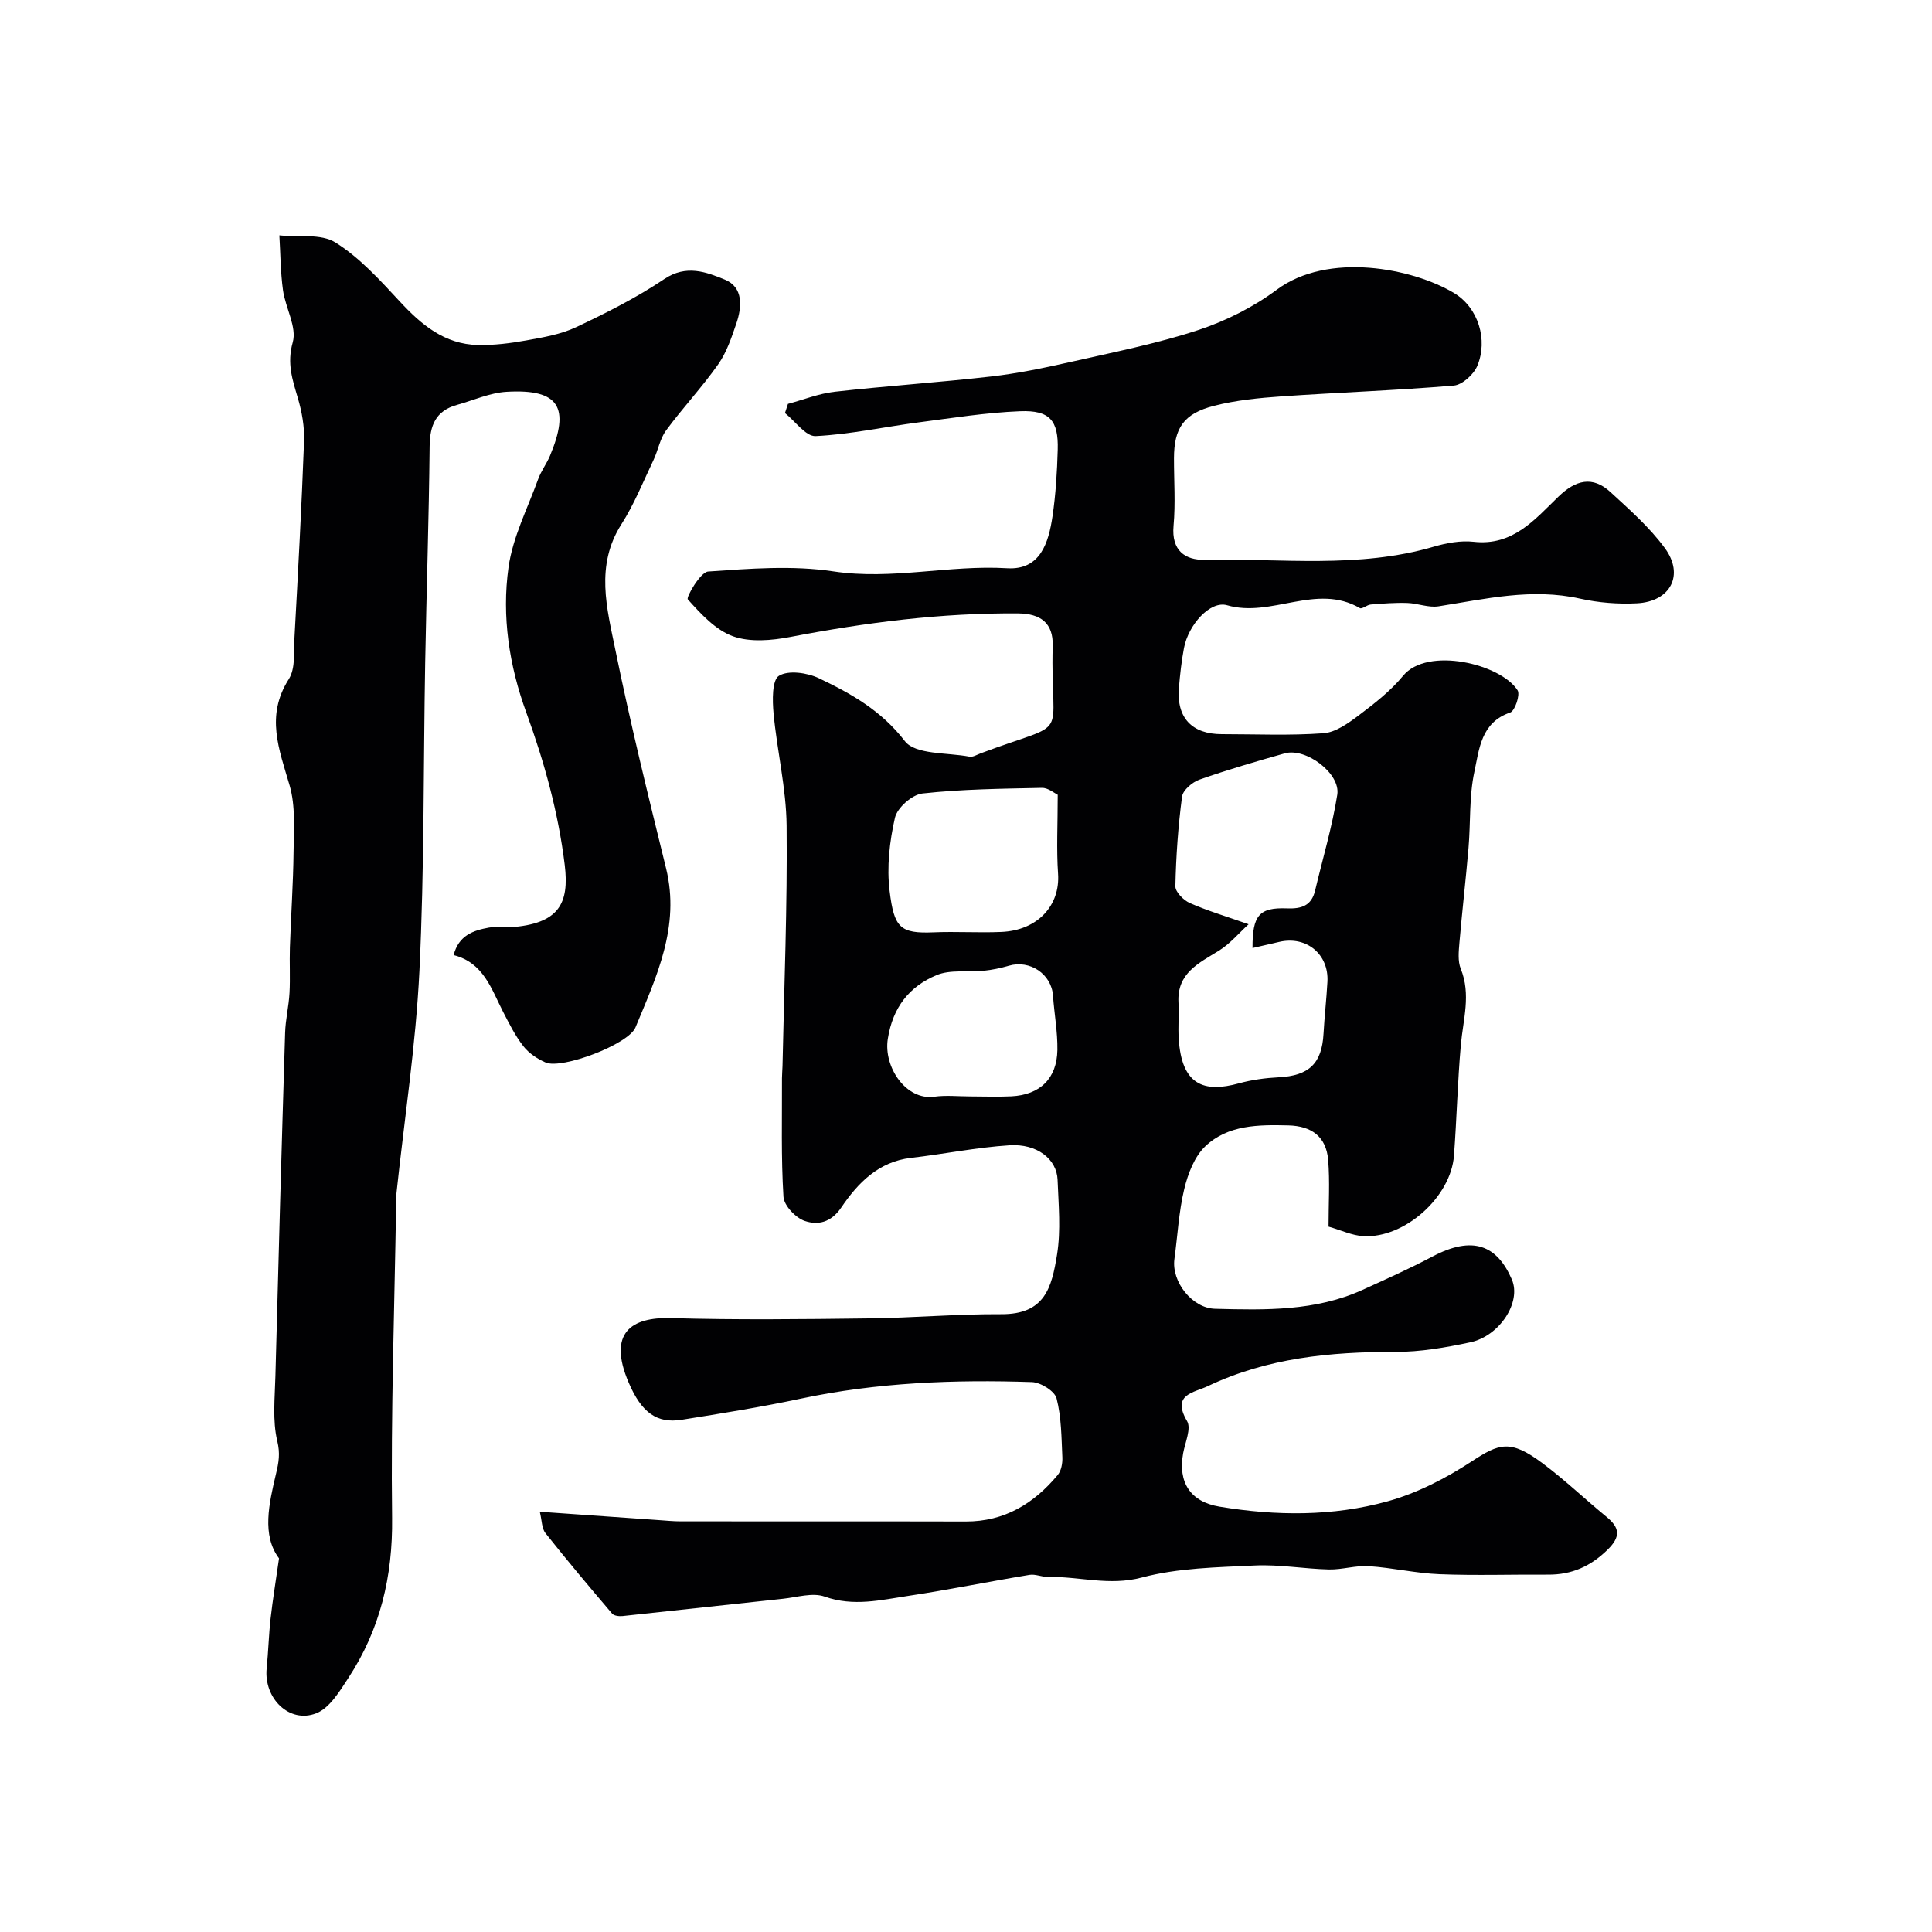 <svg enable-background="new 0 0 400 400" viewBox="0 0 400 400" xmlns="http://www.w3.org/2000/svg"><g fill="#010103"><path d="m111.76 312.99c8.71.61 16.72 1.18 24.74 1.74 1.48.1 2.97.25 4.46.25 19.67.02 39.33-.02 59 .03 8.02.02 14.1-3.72 19.03-9.63.73-.88 1.01-2.42.96-3.63-.19-4.1-.19-8.31-1.2-12.23-.39-1.51-3.29-3.31-5.1-3.37-16.08-.54-32.09.07-47.92 3.44-8.13 1.73-16.36 3.05-24.58 4.36-5.14.82-8.33-1.46-11-7.72-4.4-10.3.58-13.57 8.76-13.33 13.65.39 27.33.23 40.99.06 9.13-.11 18.26-.92 27.38-.87 9.03.05 10.46-5.46 11.57-12.35.81-5.04.31-10.31.11-15.47-.16-4.29-4.26-7.53-9.98-7.15-6.82.44-13.57 1.82-20.38 2.61-6.73.78-11 5.22-14.41 10.25-2.17 3.2-4.9 3.71-7.58 2.8-1.88-.64-4.29-3.18-4.4-5-.51-8.16-.28-16.37-.31-24.56 0-.83.09-1.66.11-2.49.34-16.6 1.02-33.21.85-49.8-.08-7.74-1.98-15.45-2.7-23.21-.25-2.67-.34-6.91 1.11-7.8 1.96-1.21 5.85-.65 8.27.5 6.67 3.17 12.93 6.69 17.8 13.02 2.19 2.84 8.77 2.34 13.39 3.22.7.13 1.54-.41 2.3-.69 19.21-7.21 14.36-1.82 14.92-22.27.13-4.7-2.49-6.66-7.15-6.7-15.91-.13-31.56 1.88-47.15 4.87-3.86.74-8.34 1.14-11.88-.13-3.63-1.31-6.68-4.65-9.37-7.65-.38-.42 2.59-5.64 4.21-5.76 8.62-.6 17.47-1.31 25.94-.03 12.14 1.83 23.95-1.38 35.97-.65 6.87.42 8.58-5.29 9.39-10.76.67-4.55.95-9.18 1.08-13.78.17-6.05-1.64-8.21-7.79-7.97-7.02.28-14.02 1.4-21.01 2.31-7.12.93-14.19 2.49-21.32 2.84-2.04.1-4.23-3.09-6.35-4.77.21-.63.41-1.27.62-1.9 3.22-.86 6.38-2.14 9.66-2.51 10.78-1.21 21.61-1.93 32.38-3.16 5.49-.63 10.94-1.76 16.34-2.98 8.87-2.01 17.84-3.78 26.46-6.6 5.76-1.89 11.48-4.76 16.35-8.38 10.64-7.91 28.17-4.46 36.73.69 5.03 3.03 7.04 9.7 4.8 15.07-.75 1.78-3.1 3.93-4.87 4.08-11.84 1-23.72 1.41-35.58 2.23-4.7.33-9.48.79-14.02 1.95-6.34 1.61-8.32 4.63-8.33 10.87-.01 4.67.33 9.36-.09 13.99-.46 5.09 2.36 7.12 6.49 7.03 15.82-.33 31.8 1.86 47.4-2.72 2.64-.77 5.57-1.31 8.26-1.01 8.12.91 12.65-4.63 17.55-9.36 3.54-3.42 7.03-4.36 10.76-.93 3.97 3.65 8.1 7.29 11.26 11.6 4.08 5.56 1.17 11.08-5.79 11.43-3.9.2-7.95-.12-11.77-.97-9.97-2.23-19.56.06-29.28 1.59-2.08.33-4.33-.62-6.51-.69-2.51-.08-5.03.12-7.54.32-.78.06-1.8 1-2.25.74-9.03-5.25-18.3 2.07-27.49-.59-3.5-1.01-8.02 4.03-8.93 8.86-.52 2.73-.82 5.51-1.05 8.28-.5 6.15 2.69 9.55 8.88 9.55 7.02 0 14.06.32 21.05-.19 2.51-.18 5.1-2.05 7.26-3.67 3.28-2.47 6.63-5.07 9.22-8.22 5.05-6.14 20.24-2.45 23.71 3 .58.91-.55 4.27-1.53 4.6-6.08 2.06-6.41 7.62-7.42 12.28-1.1 5.1-.76 10.49-1.21 15.75-.56 6.54-1.32 13.06-1.88 19.6-.15 1.8-.37 3.83.27 5.42 2.16 5.33.49 10.5.02 15.77-.67 7.62-.85 15.28-1.42 22.91-.64 8.58-10.22 17.16-18.75 16.68-2.35-.13-4.65-1.24-7.22-1.97 0-4.81.29-9.34-.08-13.81-.4-4.79-3.39-7.03-8.25-7.15-6.16-.15-12.48-.14-17.18 4.32-2.25 2.14-3.6 5.69-4.36 8.84-1.14 4.73-1.38 9.67-2.04 14.52-.63 4.68 3.67 10.17 8.42 10.29 10.38.27 20.79.52 30.56-3.93 4.85-2.21 9.73-4.39 14.43-6.88 8.4-4.45 13.41-2.31 16.45 4.74 2.03 4.7-2.53 11.72-8.6 13.01-5.09 1.09-10.35 2-15.53 1.99-13.43-.03-26.53 1.24-38.82 7.09-2.87 1.37-7.57 1.66-4.29 7.24.9 1.53-.4 4.41-.81 6.64-1.1 6.04 1.48 10.07 7.56 11.07 11.65 1.93 23.4 2.04 34.77-1.11 6.11-1.69 12.05-4.76 17.39-8.25 5.69-3.72 7.96-4.65 14.67.36 4.6 3.43 8.78 7.43 13.23 11.08 2.78 2.27 3.03 4.1.25 6.83-3.53 3.46-7.44 5.19-12.31 5.16-7.5-.05-15.01.21-22.5-.09-4.89-.19-9.73-1.34-14.62-1.66-2.73-.18-5.51.74-8.26.68-5.11-.12-10.23-1.06-15.3-.82-7.86.37-15.94.5-23.45 2.49-6.76 1.79-12.94-.25-19.38-.12-1.29.03-2.64-.64-3.87-.43-8.35 1.38-16.66 3.08-25.03 4.34-5.73.86-11.41 2.28-17.37.16-2.51-.89-5.76.15-8.65.45-11.07 1.17-22.14 2.41-33.21 3.58-.7.07-1.75-.05-2.14-.5-4.68-5.49-9.32-11.01-13.8-16.66-.79-.98-.73-2.6-1.18-4.44zm147.56-116.71c-.03-6.77 1.38-8.43 7.13-8.21 3.05.12 5.08-.56 5.83-3.7 1.57-6.61 3.53-13.15 4.59-19.84.7-4.4-6.51-9.78-10.86-8.56-5.93 1.67-11.86 3.4-17.67 5.44-1.48.52-3.43 2.18-3.61 3.52-.81 6.15-1.25 12.36-1.38 18.56-.03 1.17 1.68 2.89 2.98 3.47 3.62 1.6 7.45 2.73 12.18 4.4-2.01 1.83-3.83 4.03-6.12 5.45-4.18 2.6-8.72 4.64-8.4 10.72.13 2.49-.11 5 .05 7.49.59 9.61 5.17 11.29 12.47 9.27 2.66-.73 5.47-1.11 8.22-1.25 6.27-.31 8.95-2.84 9.29-9.01.2-3.59.61-7.17.81-10.77.31-5.69-4.33-9.53-9.9-8.27-1.72.4-3.44.8-5.61 1.29zm-40.33-31.73c-.64-.3-1.96-1.45-3.27-1.43-8.25.17-16.54.26-24.73 1.16-2.14.23-5.23 2.95-5.7 5.03-1.12 4.91-1.72 10.22-1.1 15.19.93 7.59 2.17 8.82 9.11 8.53 4.66-.2 9.34.12 13.99-.08 7.54-.31 12.23-5.48 11.77-12.06-.35-5.08-.07-10.2-.07-16.34zm-18.08 62.45c2.83 0 5.66.12 8.48-.02 5.92-.3 9.43-3.67 9.53-9.59.06-3.75-.65-7.51-.91-11.27-.31-4.44-4.78-7.46-9.13-6.18-1.7.5-3.48.87-5.24 1.05-3.26.34-6.88-.3-9.74.9-5.62 2.35-9.06 6.63-10.09 13.21-.91 5.82 3.77 12.76 9.62 11.96 2.46-.34 4.99-.06 7.48-.06z"/><path d="m93.92 197.74c1.05-4.09 4.08-5.11 7.3-5.69 1.45-.26 3 .04 4.49-.07 9.99-.72 12.19-4.87 11.21-12.9-1.32-10.82-4.22-21.31-7.96-31.57-3.54-9.7-5.1-19.89-3.68-30.04.87-6.26 3.95-12.22 6.14-18.27.61-1.68 1.74-3.17 2.44-4.82 4.19-10 1.95-13.91-9-13.26-3.47.21-6.86 1.77-10.28 2.72-4.38 1.22-5.59 4.25-5.63 8.58-.15 14.93-.65 29.86-.92 44.79-.38 21.26-.16 42.56-1.19 63.79-.75 15.37-3.12 30.66-4.75 45.99-.09.83-.06 1.66-.08 2.5-.34 21.6-1.11 43.2-.83 64.79.15 12.14-2.49 23.09-9.05 33.12-1.81 2.77-3.89 6.24-6.66 7.32-5.57 2.18-10.87-3.11-10.26-9.29.35-3.45.43-6.93.82-10.37.43-3.82 1.06-7.62 1.74-12.42-3.6-4.8-2.09-11.28-.61-17.56.56-2.36.87-4.13.25-6.72-1.02-4.26-.5-8.93-.39-13.42.62-23.7 1.28-47.4 2.01-71.1.08-2.76.76-5.5.91-8.26.17-3.12-.02-6.27.08-9.4.22-6.63.69-13.25.76-19.88.05-4.58.43-9.41-.82-13.69-2.17-7.45-5.02-14.4-.17-22 1.42-2.23 1.02-5.72 1.18-8.65.74-13.55 1.48-27.09 1.98-40.65.11-2.95-.44-6.03-1.28-8.88-1.12-3.83-2.3-7.17-1.06-11.56.89-3.14-1.51-7.13-2.02-10.79-.52-3.75-.52-7.56-.75-11.35 3.92.4 8.6-.41 11.6 1.47 5.01 3.13 9.19 7.75 13.28 12.16 4.5 4.86 9.3 8.92 16.23 9.07 3.33.07 6.72-.36 10.01-.95 3.49-.63 7.13-1.24 10.29-2.73 6.28-2.96 12.54-6.12 18.29-9.98 4.55-3.05 8.69-1.45 12.53.12s3.57 5.62 2.38 9.09c-1 2.92-2.01 5.98-3.76 8.46-3.34 4.74-7.35 9.01-10.79 13.68-1.27 1.73-1.64 4.1-2.59 6.1-2.14 4.49-4 9.16-6.66 13.33-5.46 8.56-2.99 17.44-1.23 26.07 3.08 15.13 6.79 30.15 10.48 45.15 2.96 12.02-1.98 22.43-6.33 32.94-1.47 3.54-15.26 8.72-18.6 7.27-1.72-.74-3.48-1.92-4.61-3.37-1.69-2.16-2.95-4.7-4.22-7.16-2.43-4.75-4.04-10.13-10.22-11.71z"/></g></svg>